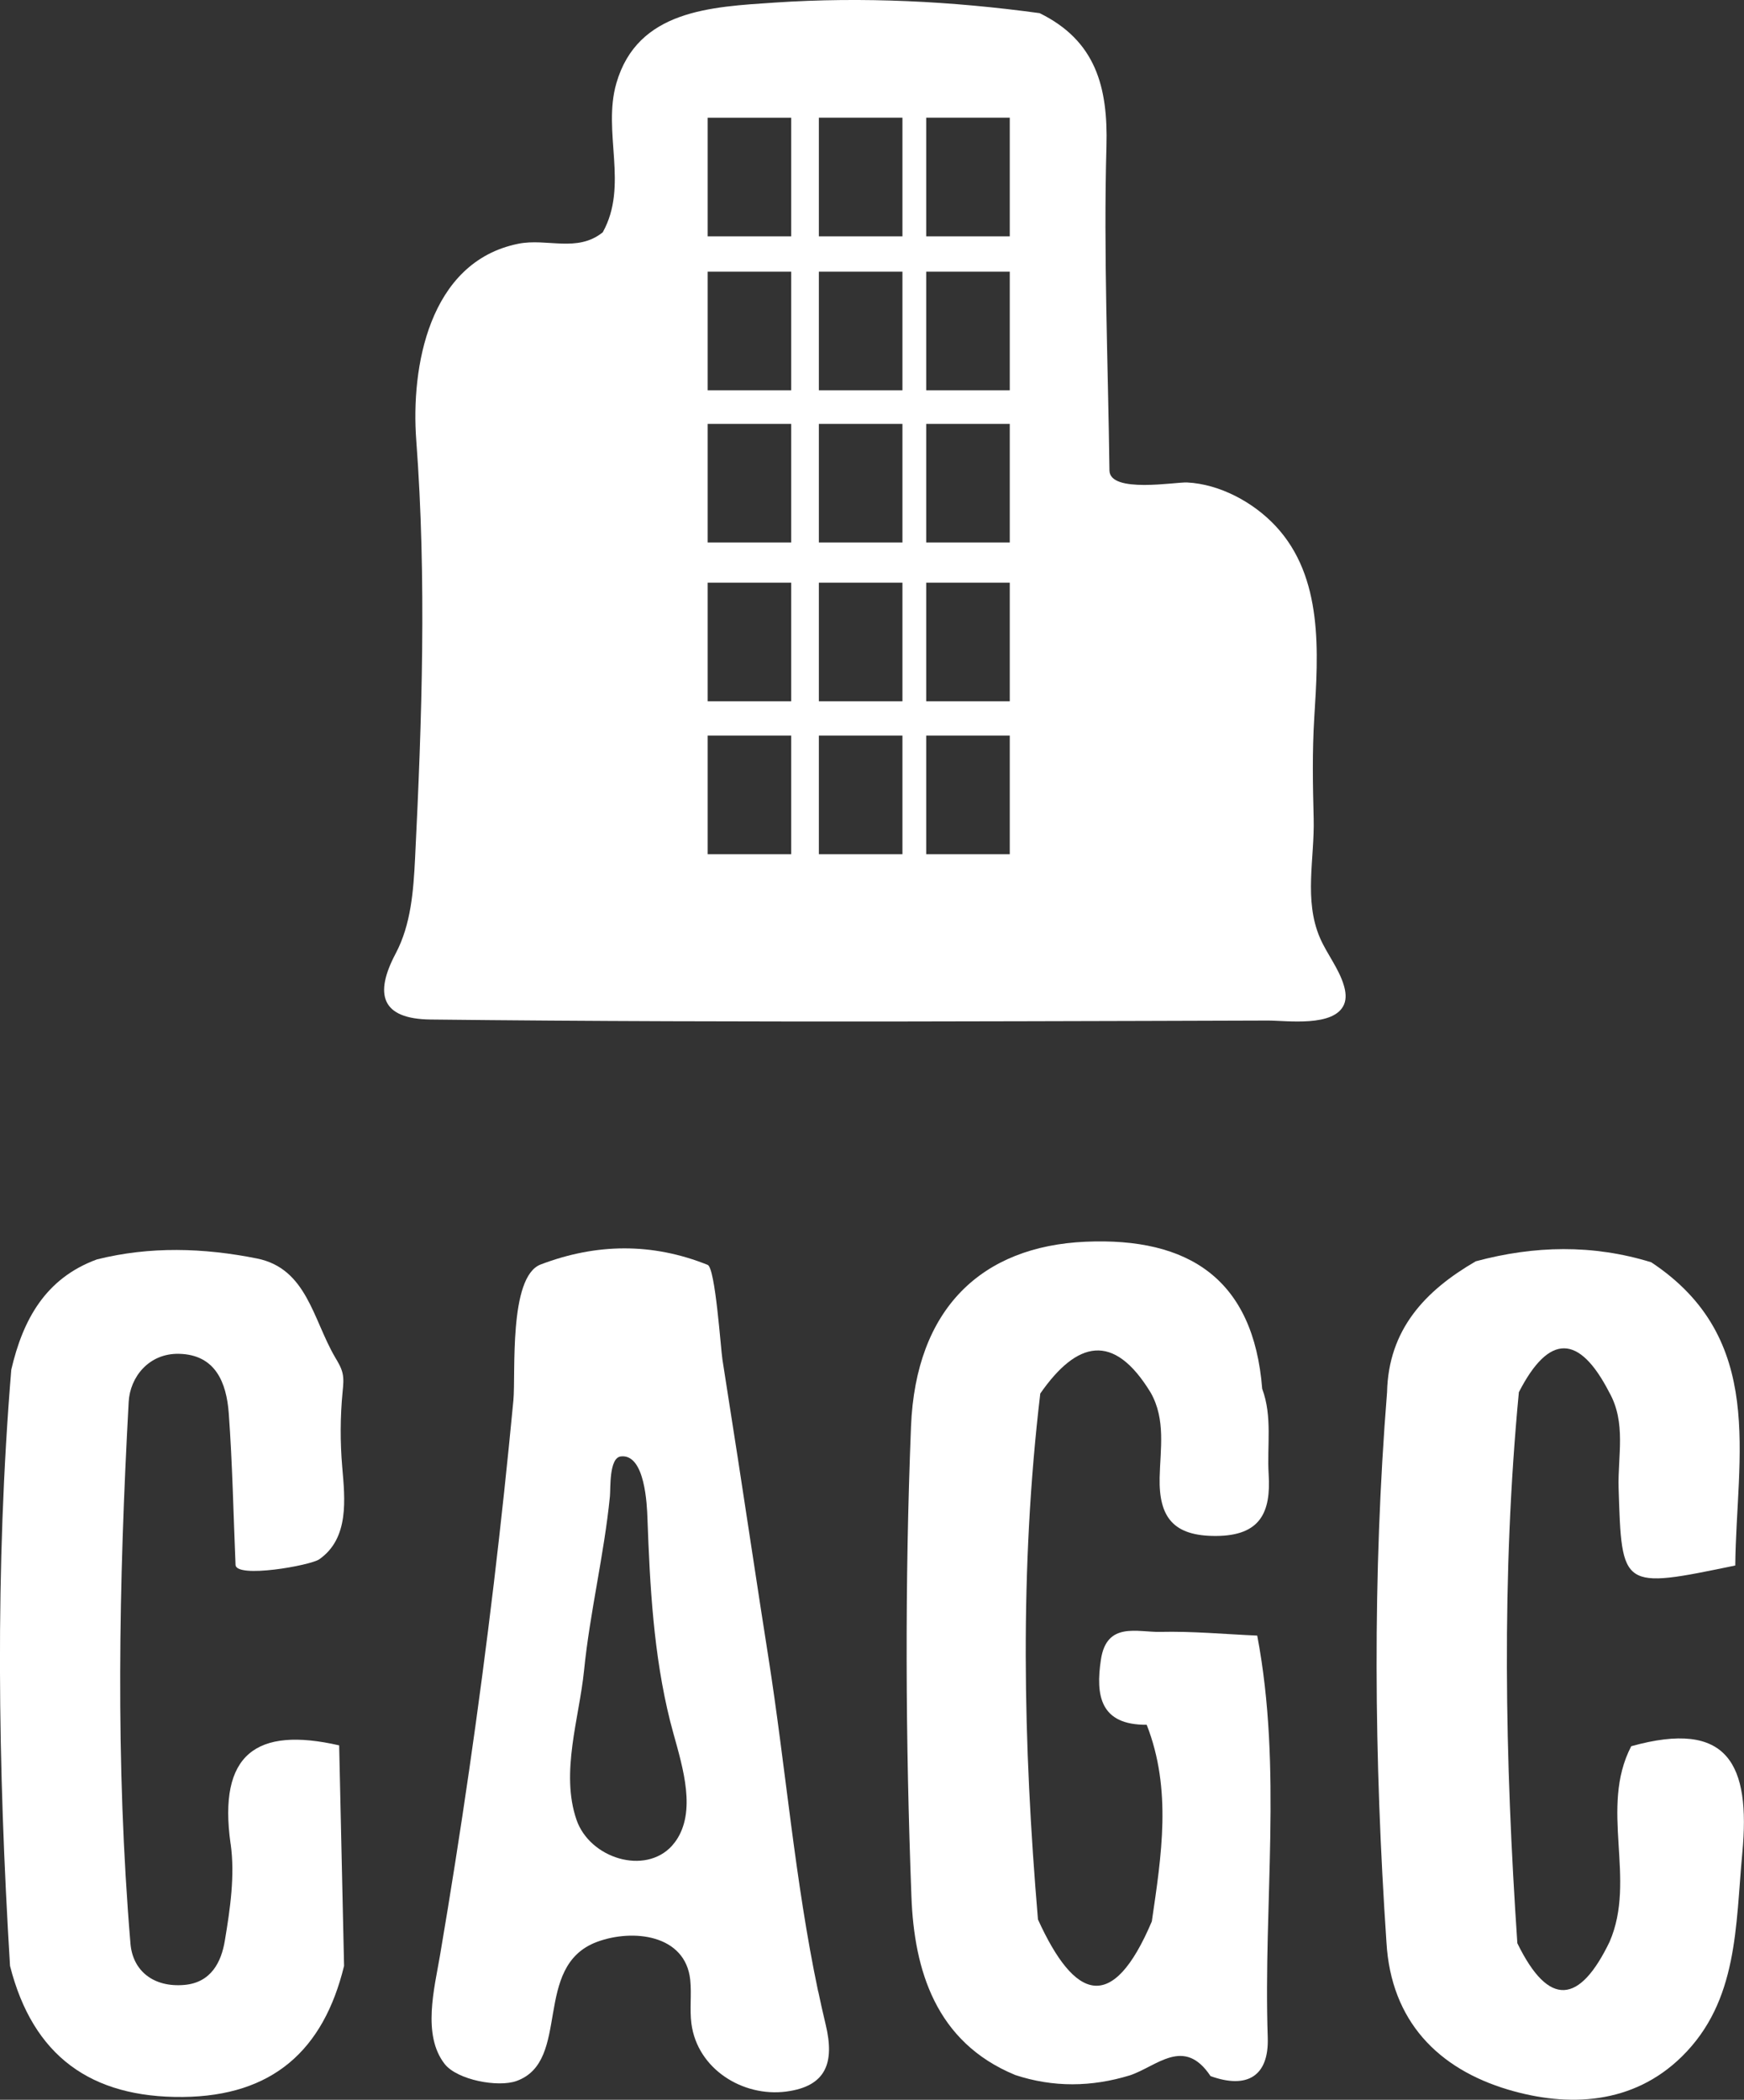 <?xml version="1.0" encoding="UTF-8"?>
<svg xmlns="http://www.w3.org/2000/svg" id="Capa_2" data-name="Capa 2" viewBox="0 0 323.49 389.44">
  <rect x="0" y="0" width="323.49" height="389.44" fill="#333333" stroke="none"/>
  <defs>
    <style>
      .cls-1 {
        fill: #fff;
      }
    </style>
  </defs>
  <g id="Capa_1-2" data-name="Capa 1">
    <g>
      <path class="cls-1" d="m188.3,384.84c-14.78-6.09-18.73-19.53-19.24-33.03-1.1-29.04-1.24-58.19-.08-87.23.88-21.9,13.11-33.43,32.38-34.28,19.15-.84,31.16,6.93,32.76,27.27,1.93,5.18.87,10.57,1.2,15.87.44,7.05-1.53,11.4-9.78,11.43-7.82.03-10.61-3.38-10.44-10.86.12-5.24,1.16-10.72-1.65-15.7-6.91-11.36-13.73-9.56-20.49.14-3.86,32.5-3.19,65.02-.43,97.55,6.79,14.93,13.79,17.65,21.12.36,1.78-12.21,3.76-24.42-.95-36.47-8.64.06-9.5-5.42-8.49-12.1,1.07-7.1,6.79-5.03,11-5.13,5.99-.14,11.99.43,17.99.69,4.7,24.74,1.11,49.71,1.95,74.56.24,7.18-3.85,9.58-10.61,7.14-4.92-7.41-9.96-1.8-14.96-.14-7.1,2.17-14.2,2.27-21.29-.07Z"></path>
      <path class="cls-1" d="m306.25,234.09c21.49,14.21,15.82,36,15.62,56.26-21.15,4.38-21.05,4.38-21.64-14.36-.18-5.93,1.46-12.1-1.74-17.76-5.57-10.81-11.16-10.94-16.76-.02-3.24,34.06-2.59,68.12-.28,102.2,5.88,12.04,11.57,11.19,17.1-.25,5.08-11.68-1.97-24.72,4.02-36.29,17.98-5.02,22.15,3.35,20.61,19.77-1.28,13.55-.73,27.48-11.21,37.78-9.06,8.91-21.04,9.47-32.26,6.13-12.92-3.86-21.7-12.68-22.54-27.32-2.3-34-2.61-68,.11-102,.26-11.66,7.07-18.86,16.46-24.3,10.85-2.92,21.68-3.16,32.5.17Z"></path>
      <path class="cls-1" d="m42.78,341.96c.83,5.85-.09,12.09-1.08,18-.64,3.85-2.49,7.74-7.5,8.18-5.71.5-9.58-2.6-10-7.66-2.81-33.47-2.16-67-.33-100.49.25-4.58,3.74-9.03,9.35-8.9,6.78.16,8.79,5.39,9.21,11,.69,9.36.86,18.76,1.26,28.14.11,2.56,13.86.13,15.53-1.03,5.58-3.9,4.77-11.16,4.26-17.11-.4-4.65-.38-9.33.07-13.97.11-1.16.25-2.34-.02-3.47-.25-1.06-.83-2-1.38-2.93-4.1-7-5.24-16.46-14.49-18.31-9.9-1.98-19.8-2.29-29.68.17-9.55,3.5-13.74,11.19-15.89,20.47-3.03,36.85-2.48,73.71-.23,110.57,4.24,16.67,14.96,24.47,32.09,24.3,16.59-.17,26.05-8.63,29.87-24.31-.3-13.63-.61-27.26-.91-40.9-15.37-3.52-22.49,1.59-20.14,18.25Z"></path>
      <path class="cls-1" d="m151.76,369.37c-4.33-20.56-6.01-41.54-9.27-62.23-1.91-12.09-3.7-24.19-5.57-36.28-.97-6.24-1.94-12.48-2.92-18.72-.32-2.05-1.31-16.97-2.74-17.55-10.31-4.13-20.64-4-30.97-.07-5.99,2.28-4.6,20.31-5.06,25.19-1.08,11.36-2.29,22.7-3.64,34.03-2.75,23.04-6.08,46.02-9.97,68.9-1.04,6.12-3.34,14.78.86,20.16,2.33,2.97,9.91,4.39,13.34,3.15,10.25-3.7,2.81-21.27,14.91-25.79,6.61-2.46,16.41-1.4,17.3,7.04.28,2.69-.13,5.43.22,8.12,1.1,8.39,9.5,13.64,17.56,12.6,7.49-.97,9.02-5.41,7.35-12.4-.49-2.04-.95-4.09-1.38-6.15Zm-27.1-27.05c-5.03,5.53-15.27,2.34-17.73-4.82-3-8.73.51-18.84,1.4-27.65,1.09-10.84,3.72-21.47,4.8-32.31.15-1.54-.18-7.16,2.03-7.42,4.53-.53,4.85,9.22,4.93,11.42.46,12.65,1.13,25.35,4.21,37.67,1.48,5.91,4.56,14.04,2.2,20.07-.47,1.21-1.11,2.22-1.85,3.04Z"></path>
      <path class="cls-1" d="m249.27,182.77c-.94-3.17-3.13-5.81-4.44-8.84-3.02-7.03-.97-14.75-1.16-22.09-.16-6.32-.28-12.38.11-18.72.74-12.06,1.74-26.04-7.19-35.58-4.11-4.39-10.32-7.75-16.4-8.06-2.09-.11-14.34,2.08-14.4-2.22-.26-20.04-1.11-40.09-.56-60.11.31-11.06-2.01-19.61-12.39-24.71C176.57.22,160.08-.62,143.69.48c-11.73.79-25.42,1.33-29.36,14.95-2.63,9.08,2.32,18.94-2.53,27.66-4.77,3.82-10.34,1.04-15.67,2.12-8.32,1.68-13.32,7.45-16.1,14.5-2.74,6.95-3.33,15.15-2.82,21.95,1.93,25.68,1.06,51.85-.22,77.53-.3,6.04-.76,12.29-3.59,17.64-4.02,7.58-2.7,12.16,6.47,12.26,29.47.33,58.94.39,88.41.36,14.74-.02,29.47-.06,44.21-.1,7.57-.02,15.13-.05,22.7-.07,3.49,0,12.32,1.27,14.12-3,.46-1.1.3-2.36-.04-3.51Zm-102.51-24.34h-15.5v-22h15.5v22Zm0-28.36h-15.5v-22h15.5v22Zm0-29.45h-15.5v-22h15.5v22Zm0-28.23h-15.5v-22h15.5v22Zm0-28.56h-15.5v-22h15.5v22Zm20.63,114.6h-15.5v-22h15.5v22Zm0-28.36h-15.5v-22h15.5v22Zm0-29.45h-15.5v-22h15.5v22Zm0-28.23h-15.5v-22h15.5v22Zm0-28.56h-15.5v-22h15.5v22Zm19.91,114.6h-15.5v-22h15.5v22Zm0-28.36h-15.5v-22h15.5v22Zm0-29.45h-15.5v-22h15.5v22Zm0-28.23h-15.5v-22h15.5v22Zm0-28.56h-15.5v-22h15.5v22Z"></path>
    </g>
  </g>
</svg>
